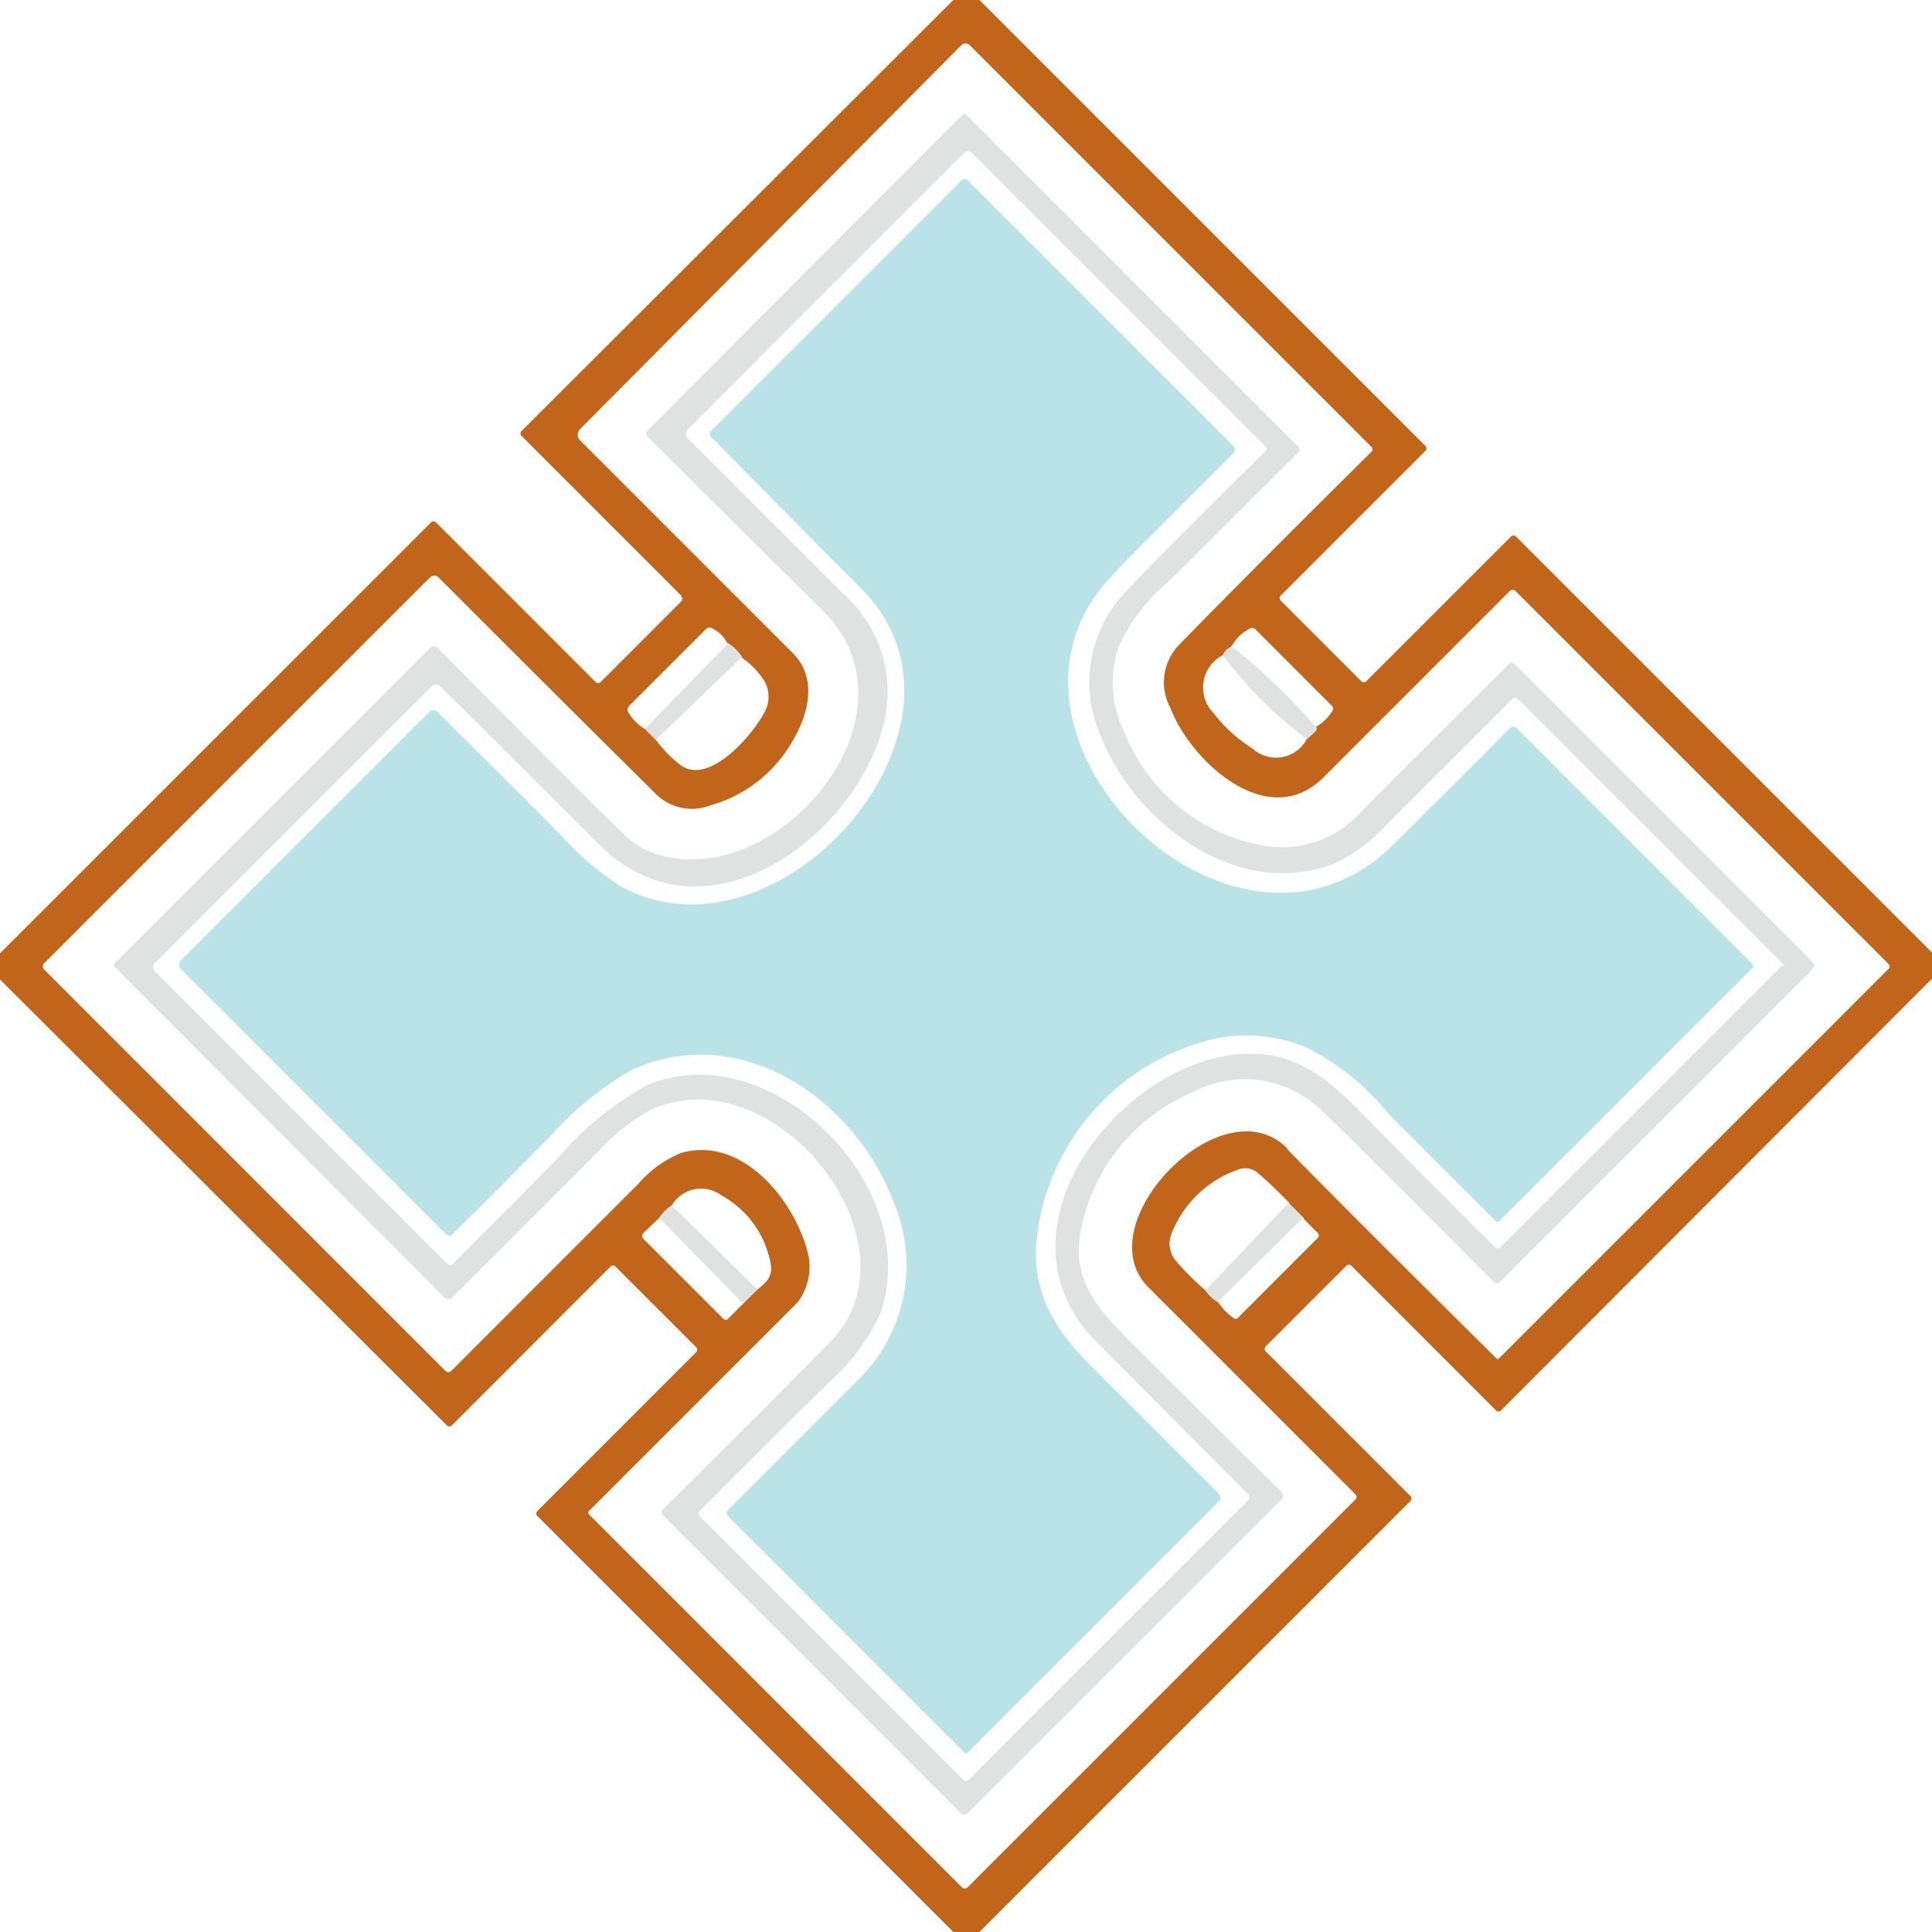 <svg xmlns="http://www.w3.org/2000/svg" xmlns:xlink="http://www.w3.org/1999/xlink" width="72" height="72" viewBox="0 0 72 72">
  <defs>
    <clipPath id="clip-path">
      <rect id="Rectangle_1900" data-name="Rectangle 1900" width="72" height="72" fill="none"/>
    </clipPath>
  </defs>
  <g id="favicon" transform="translate(-0.36 -0.36)">
    <g id="Group_137193" data-name="Group 137193" transform="translate(0.36 0.36)" clip-path="url(#clip-path)">
      <path id="Path_89916" data-name="Path 89916" d="M58.8,31.753a16.6,16.6,0,0,0,3.129,3.129A17.58,17.58,0,0,1,58.8,31.753" transform="translate(-13.23 -7.342)" fill="#c0651a"/>
      <path id="Path_89917" data-name="Path 89917" d="M72.84,36.339,56.913,20.412a.14.14,0,0,0-.155,0l-5.423,5.423a.14.14,0,0,1-.155,0L48.144,22.8a.144.144,0,0,1,0-.156l5.423-5.423a.138.138,0,0,0,0-.154L36.524.024a.143.143,0,0,0-.155,0L19.854,16.508a.14.14,0,0,0,0,.155l5.98,5.98v.032a.143.143,0,0,1,0,.155L22.8,25.866a.143.143,0,0,1-.155,0l-5.98-5.98a.143.143,0,0,0-.155,0L.023,36.37a.141.141,0,0,0,0,.156L17.1,53.568a.143.143,0,0,0,.155,0L23.2,47.618a.14.14,0,0,1,.155,0l3.036,3.036a.14.14,0,0,1,0,.155l-5.949,5.949a.143.143,0,0,0,0,.155L36.369,72.841a.14.14,0,0,0,.155,0L53.009,56.356a.14.14,0,0,0,0-.155l-5.423-5.423a.143.143,0,0,1,0-.155l3.037-3.036a.14.14,0,0,1,.155,0L56.2,53.01a.144.144,0,0,0,.156,0L72.84,36.494a.14.14,0,0,0,0-.155M50.066,26.734a.15.15,0,0,1,0,.217,1.632,1.632,0,0,1-.6.573l.041.046c0,.007-.006.014-.008.022l.008.009-.009-.009c-.021.091-.163.208-.364.38a1.3,1.3,0,0,1-2.044.341,5.332,5.332,0,0,1-1.425-1.3,1.352,1.352,0,0,1,.322-2.154l-.012-.015.012.015.019-.015a.607.607,0,0,1,.31-.31V24.5l.015.012a1.644,1.644,0,0,1,.636-.631.188.188,0,0,1,.248,0Zm-26.214.031,2.881-2.881a.187.187,0,0,1,.248-.031,1.2,1.2,0,0,1,.558.557h.031a1.7,1.7,0,0,1,.527.527h-.031a2.943,2.943,0,0,1,.868.9,1.182,1.182,0,0,1,0,1.116c-.4.806-2.107,2.85-3.191,1.952a4.688,4.688,0,0,1-.868-.9l-.4-.4a1.694,1.694,0,0,1-.62-.62c-.062-.063-.031-.155,0-.218M24.409,46.6a.149.149,0,0,1,0-.217L25,45.821c0-.006.01-.011.014-.017L25,45.79l.014.014a1.683,1.683,0,0,1,.451-.448,1.273,1.273,0,0,1,1.86-.372,3.664,3.664,0,0,1,1.828,2.541c.093.5-.185.713-.527.991l-.5.5-.558.558a.116.116,0,0,1-.185,0Zm25.1,0-2.913,2.913c-.062.092-.155.092-.248,0a2.228,2.228,0,0,1-.511-.538,1.615,1.615,0,0,1-.48-.454A9.375,9.375,0,0,1,44.24,47.4a.988.988,0,0,1-.124-1.053,4.123,4.123,0,0,1,2.448-2.324.719.719,0,0,1,.744.124c.372.31.743.681,1.177,1.116h-.031l.558.558v.03l.5.5c.093.093.093.155,0,.248M70.826,36.525,56.293,51.058c0,.031-.062.031-.093,0-3.563-3.532-6.166-6.135-7.777-7.778l-.031-.062c-2.417-2.417-7.5,2.82-5.175,5.175l7.746,7.746a.137.137,0,0,1,0,.155L36.494,70.765a.151.151,0,0,1-.217,0L22.395,56.883c-.062-.063-.062-.093,0-.155l7.778-7.778a2.24,2.24,0,0,0,.4-1.673c-.433-2.014-2.448-4.555-4.772-3.874a4.287,4.287,0,0,0-1.58,1.147l-6.972,6.972a.15.15,0,0,1-.217,0L2.1,36.587a.174.174,0,0,1,0-.279L16.477,21.931a.229.229,0,0,1,.279,0c2.913,2.913,5.639,5.639,8.18,8.149a1.906,1.906,0,0,0,1.952.372,5.1,5.1,0,0,0,3.068-2.385c.651-1.084.929-2.417,0-3.316l-7.9-7.9a.3.3,0,0,1,0-.434L36.276,2.1a.231.231,0,0,1,.279,0l15,15a.139.139,0,0,1,0,.154c-3.935,3.9-6.322,6.322-7.22,7.251a2.008,2.008,0,0,0-.279,2.324c.744,1.952,3.626,4.647,5.7,2.572l6.94-6.942a.151.151,0,0,1,.217,0L70.826,36.37a.139.139,0,0,1,0,.156" transform="translate(-0.432 -0.432)" fill="#c0651a"/>
      <path id="Path_89918" data-name="Path 89918" d="M69.279,37.581,58.155,26.457a.137.137,0,0,0-.155,0C55.955,28.5,54.1,30.33,52.454,32a3.972,3.972,0,0,1-3.842,1.209,6.83,6.83,0,0,1-4.958-4.152,4.194,4.194,0,0,1-.248-3.161,6.458,6.458,0,0,1,1.767-2.386c.961-.929,2.6-2.572,4.958-4.927a.117.117,0,0,0,0-.186L37.766,6.037a.116.116,0,0,0-.185,0L25.868,17.781a.151.151,0,0,0,0,.218c3.9,3.9,6.073,6.042,6.476,6.444,3.9,3.75-1.27,10.133-5.7,9.234a3.158,3.158,0,0,1-1.549-.744q-.7-.65-7.065-7.065a.189.189,0,0,0-.248,0L6.037,37.612a.115.115,0,0,0,0,.185l12.27,12.3a.23.23,0,0,0,.279,0l5.453-5.453a7.72,7.72,0,0,1,1.89-1.519c4.648-2.2,10.349,4.989,6.724,8.645Q29.586,54.887,26.426,58a.116.116,0,0,0,0,.185L37.549,69.31a.187.187,0,0,0,.248,0L49.51,57.6a.189.189,0,0,0,0-.248c-1.953-1.922-3.874-3.842-5.764-5.732-1.3-1.3-2.107-2.386-1.7-4.152a6.987,6.987,0,0,1,4.121-5.02,4.121,4.121,0,0,1,4.865.713c1.023.961,3.129,3.1,6.383,6.352a.15.15,0,0,0,.217,0L69.31,37.829h-.031c.092-.062.092-.155,0-.248m-1.054.155h-.093L57.659,48.209a.149.149,0,0,1-.217,0c-2.6-2.6-4.307-4.307-5.082-5.112-1.518-1.55-2.82-2.355-4.927-2.015-4.338.744-8.645,6.57-4.988,10.5.372.372,2.292,2.324,5.794,5.826a.188.188,0,0,1,0,.248L37.828,68.071c-.062.063-.155.063-.185,0L27.82,58.249a.151.151,0,0,1,0-.218c2.076-2.076,3.687-3.687,4.833-4.8a7.832,7.832,0,0,0,1.89-2.54c1.642-4.741-4.059-10.442-8.676-8.521a12.021,12.021,0,0,0-3.346,2.727c-.744.775-2.045,2.076-3.935,3.966a.14.14,0,0,1-.155,0L7.493,37.922a.234.234,0,0,1,0-.279L17.842,27.293a.232.232,0,0,1,.279,0c1.983,1.952,3.966,3.935,5.949,5.919,3.935,3.935,9.636-.31,10.628-4.618a4.888,4.888,0,0,0-1.549-4.74l-5.732-5.732a.261.261,0,0,1,0-.434L37.673,7.431a.232.232,0,0,1,.279,0L48.921,18.4a.094.094,0,0,1,0,.124c-2.82,2.788-4.524,4.493-5.082,5.113a4.887,4.887,0,0,0-1.084,5.515c1.27,3.285,5.175,6.2,8.769,4.741a6.368,6.368,0,0,0,1.828-1.364l4.74-4.74a.15.15,0,0,1,.217,0L68.225,37.7Z" transform="translate(-1.736 -1.736)" fill="#e0e1e1"/>
      <path id="Path_89919" data-name="Path 89919" d="M58.674,29.548c-1.766,1.8-3.223,3.223-4.369,4.369-5.949,5.857-16.144-4.245-10.381-10.133.062-.092,1.549-1.58,4.462-4.492a.189.189,0,0,0,0-.248L38.5,9.16a.174.174,0,0,0-.279,0l-9.265,9.265a.175.175,0,0,0,0,.31c3.656,3.718,5.515,5.578,5.578,5.639,5.05,5.082-3.161,14.378-9.048,11.031a10.672,10.672,0,0,1-2.045-1.735c-1.58-1.612-3.161-3.161-4.74-4.741a.232.232,0,0,0-.279,0L9.159,38.193a.242.242,0,0,0,0,.34l9.884,9.885a.15.15,0,0,0,.217,0c1.395-1.364,2.6-2.6,3.687-3.688a11.766,11.766,0,0,1,3.006-2.447c4.059-1.86,8.335,1.115,9.761,4.927a5.985,5.985,0,0,1-1.425,6.724l-4.741,4.741a.189.189,0,0,0,0,.248l8.769,8.769a.117.117,0,0,0,.186,0l9.3-9.3c.124-.093.124-.217,0-.34l-4.462-4.462c-1.487-1.457-2.386-2.727-2.324-4.71a8.622,8.622,0,0,1,5.857-7.53,5.8,5.8,0,0,1,4.214.092,9.253,9.253,0,0,1,3.068,2.479l4,4a.1.1,0,0,0,.124,0l9.42-9.42c.062-.031.062-.124,0-.186l-8.769-8.769a.189.189,0,0,0-.248,0" transform="translate(-2.41 -2.41)" fill="#bae3e7"/>
      <path id="Path_89920" data-name="Path 89920" d="M31.681,34.793l3.191-3.068H34.9a1.692,1.692,0,0,0-.527-.527l-3.1,3.191Z" transform="translate(-7.239 -7.222)" fill="#e0e1e1"/>
      <path id="Path_89921" data-name="Path 89921" d="M62.247,34.36a19.731,19.731,0,0,0-3.134-3,.61.61,0,0,0-.31.31,17.637,17.637,0,0,0,3.129,3.13c.2-.172.343-.29.364-.38l-.053-.054,0,0" transform="translate(-13.229 -7.256)" fill="#e0e1e1"/>
      <path id="Path_89922" data-name="Path 89922" d="M59.2,31.318v.031c0-.008.01-.013.014-.02l-.014-.012" transform="translate(-13.316 -7.248)" fill="#e0e1e1"/>
      <path id="Path_89923" data-name="Path 89923" d="M63.255,35.248c0-.007.008-.015.008-.022l-.041-.046c-.006,0-.01.009-.016.012.016.02.034.037.05.056" transform="translate(-14.187 -8.088)" fill="#e0e1e1"/>
      <path id="Path_89924" data-name="Path 89924" d="M63.2,35.2l.054.054h0c-.016-.02-.034-.037-.05-.056l0,0" transform="translate(-14.186 -8.092)" fill="#e0e1e1"/>
      <path id="Path_89925" data-name="Path 89925" d="M59.214,31.333c0,.007-.01.012-.014.02a19.719,19.719,0,0,1,3.133,3c.006,0,.01-.009.016-.012a21.169,21.169,0,0,0-3.136-3.01" transform="translate(-13.316 -7.251)" fill="#e0e1e1"/>
      <path id="Path_89926" data-name="Path 89926" d="M61.6,58.411l.031.031v-.031l-.558-.558-3.1,3.254a1.625,1.625,0,0,0,.481.454l-.016-.02Z" transform="translate(-13.049 -13.023)" fill="#e0e1e1"/>
      <path id="Path_89927" data-name="Path 89927" d="M35.577,61.133l.031-.031-3.192-3.129a1.672,1.672,0,0,0-.451.448L35.08,61.6,31.965,58.42c0,.006-.01.011-.014.016l3.129,3.192Z" transform="translate(-7.386 -13.048)" fill="#e0e1e1"/>
    </g>
  </g>
</svg>
